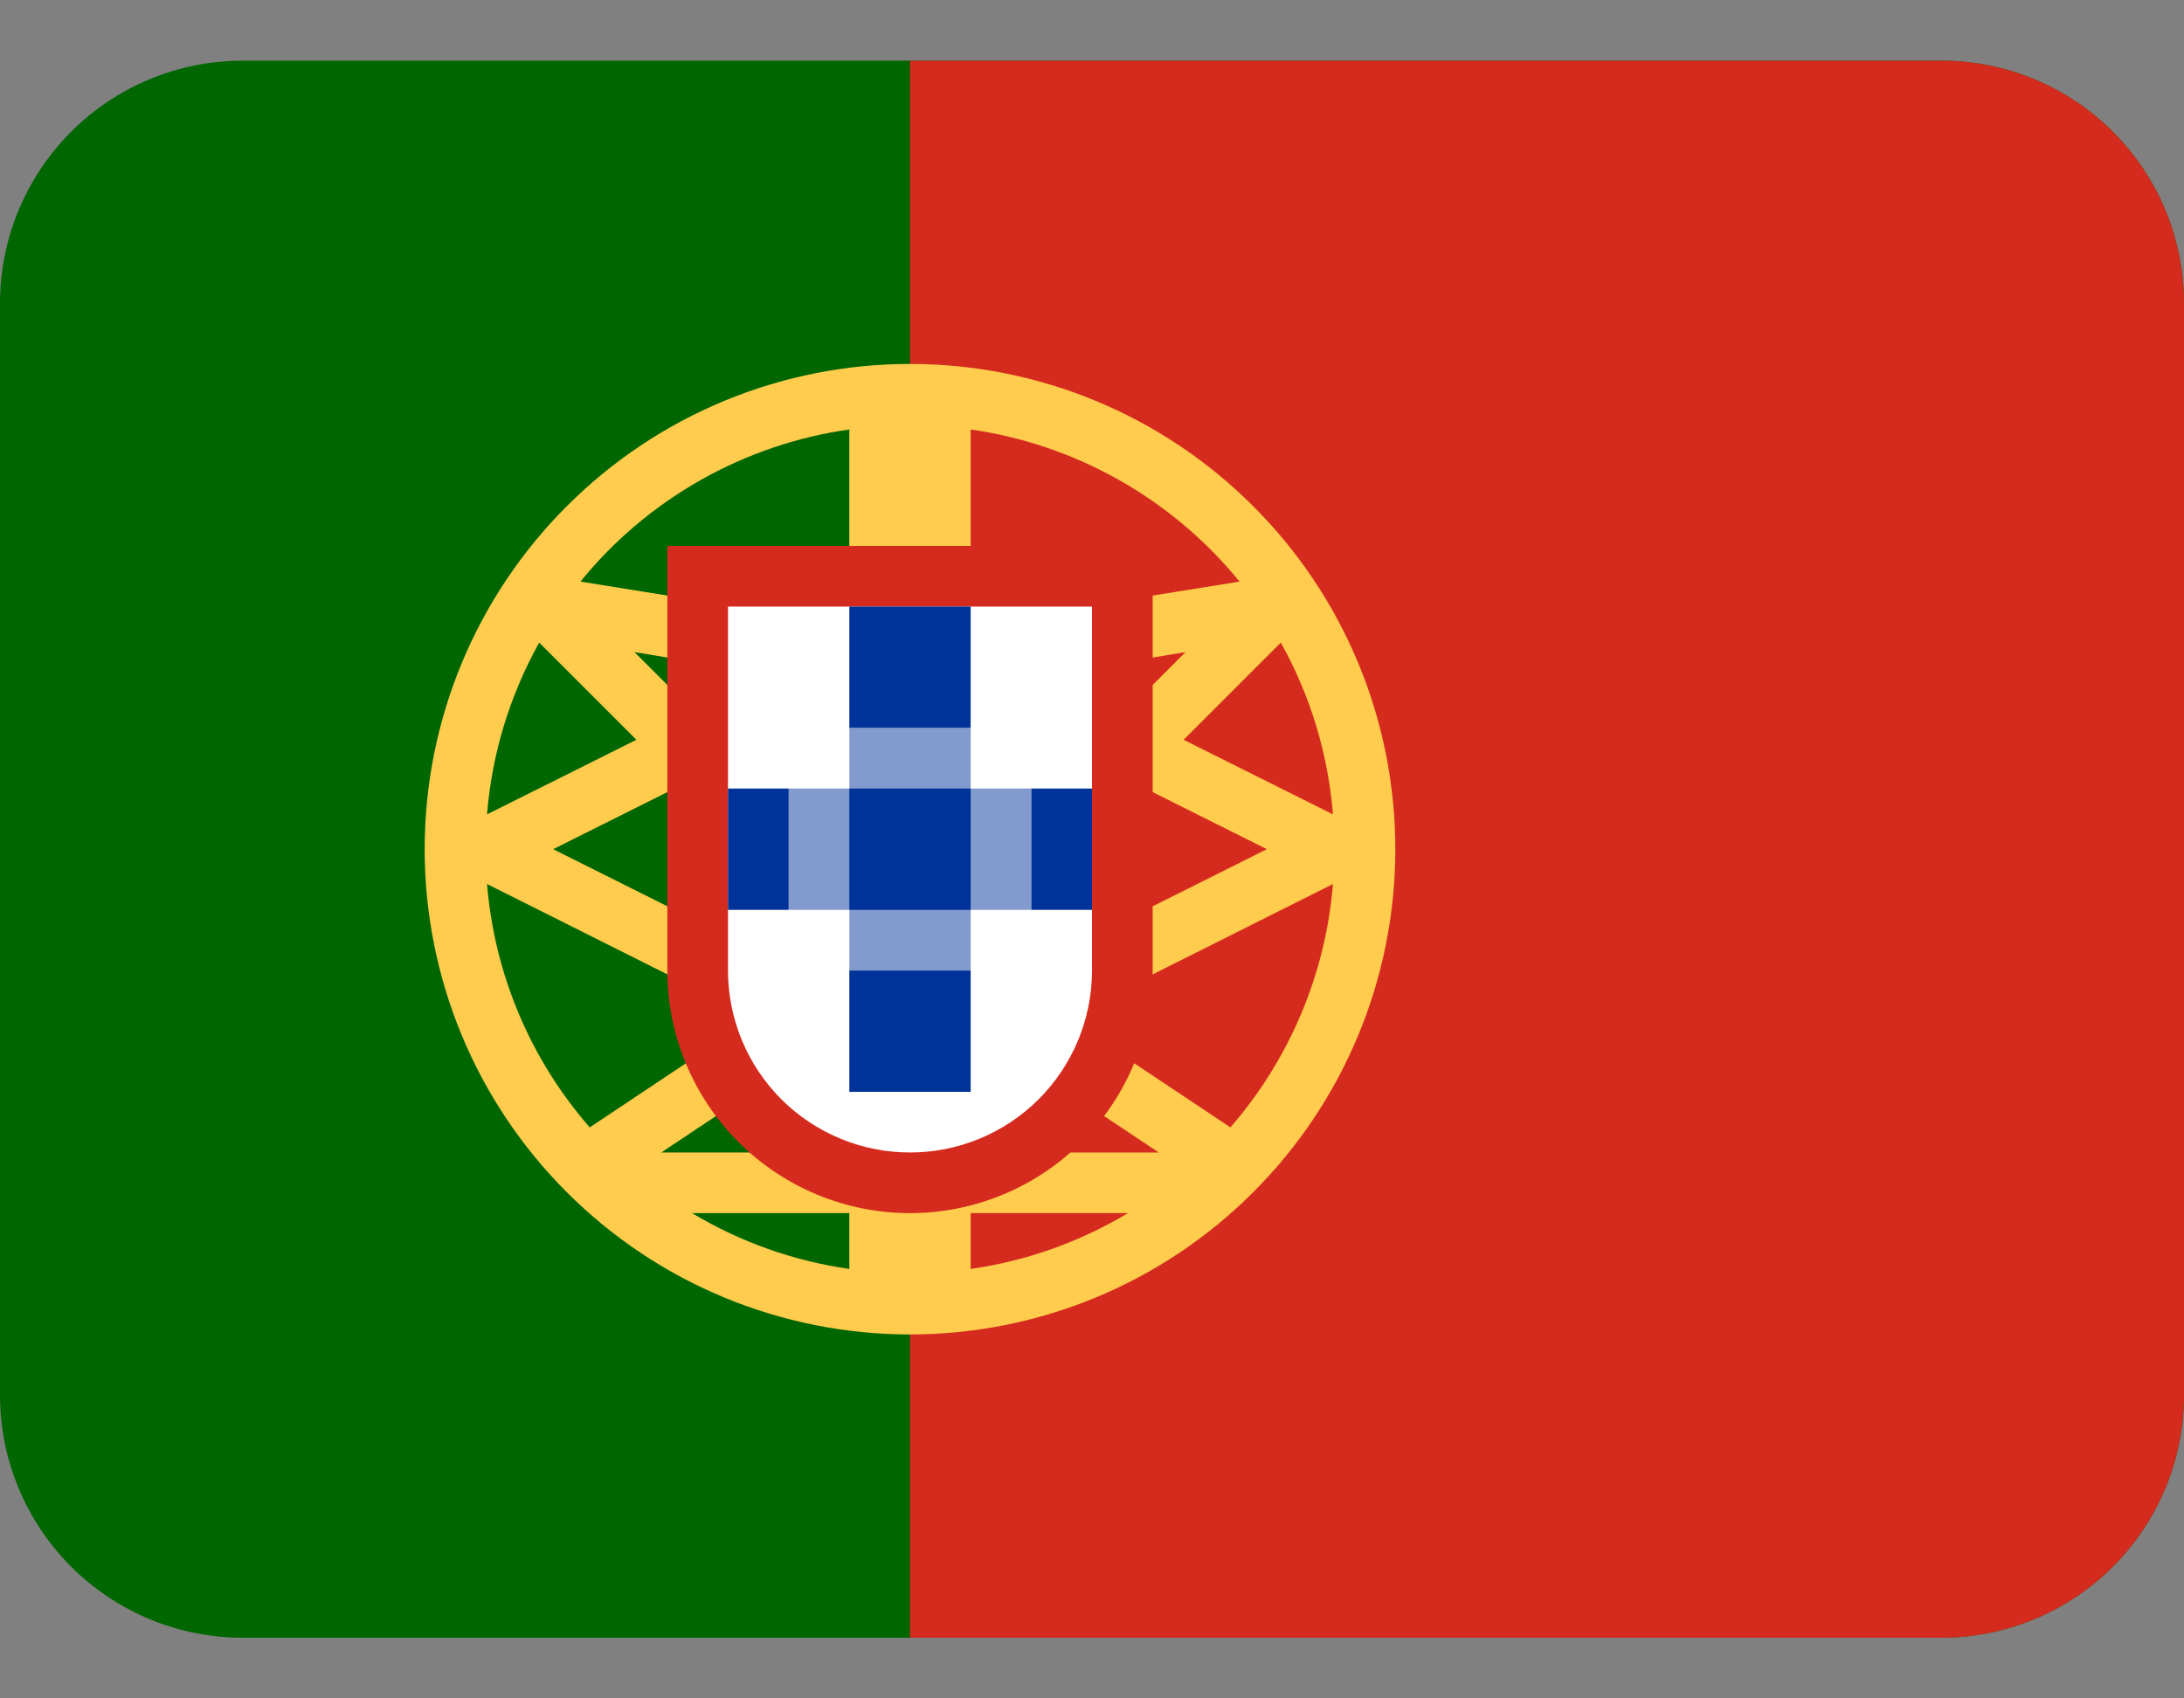<svg width="18" height="14" viewBox="0 0 18 14" fill="none" xmlns="http://www.w3.org/2000/svg">
<rect x="0" y="0" width="18" height="14" fill="#808080" stroke="none"/>
<g clip-path="url(#clip0_3_75289)">
<path d="M18 11.5C18 12.03 17.789 12.539 17.414 12.914C17.039 13.289 16.53 13.5 16 13.5H2C1.47 13.5 0.961 13.289 0.586 12.914C0.211 12.539 0 12.03 0 11.5V2.5C0 1.97 0.211 1.461 0.586 1.086C0.961 0.711 1.47 0.5 2 0.5H16C16.53 0.5 17.039 0.711 17.414 1.086C17.789 1.461 18 1.97 18 2.5V11.5Z" fill="#006600"/>
<path d="M16 0.5H7.5V13.5H16C16.53 13.5 17.039 13.289 17.414 12.914C17.789 12.539 18 12.03 18 11.5V2.5C18 1.97 17.789 1.461 17.414 1.086C17.039 0.711 16.53 0.5 16 0.5Z" fill="#D52B1E"/>
<path d="M7.5 3C6.439 3 5.422 3.421 4.672 4.172C3.921 4.922 3.5 5.939 3.5 7C3.5 8.061 3.921 9.078 4.672 9.828C5.422 10.579 6.439 11 7.5 11C8.561 11 9.578 10.579 10.328 9.828C11.079 9.078 11.5 8.061 11.5 7C11.5 5.939 11.079 4.922 10.328 4.172C9.578 3.421 8.561 3 7.5 3ZM4.444 5.297L5.245 6.098L4.014 6.713C4.054 6.216 4.201 5.733 4.444 5.297ZM4.014 7.287L6.215 8.39L4.862 9.292L4.869 9.303C4.374 8.74 4.075 8.033 4.014 7.287ZM7 10.46C6.542 10.395 6.101 10.238 5.704 10H7V10.46ZM7 9.5H5.45L7 8.467V9.5ZM7 7.866L6.697 8.069L4.559 7L5.617 6.471L7 7.854V7.866ZM7 7.146L5.229 5.375L7 5.67V7.146ZM7 5.151L4.784 4.794C5.338 4.112 6.13 3.664 7 3.54V5.151ZM10.556 5.297C10.8 5.733 10.946 6.216 10.986 6.713L9.755 6.098L10.556 5.297ZM8 3.54C8.87 3.665 9.661 4.113 10.216 4.794L8 5.151V3.54ZM8 5.67L9.771 5.375L8 7.146V5.67ZM8 7.854L9.383 6.471L10.441 7L8.304 8.069L8 7.866V7.854ZM8 10.46V10H9.296C8.899 10.238 8.458 10.395 8 10.46ZM8 9.5V8.467L9.55 9.5H8ZM10.132 9.303L10.139 9.292L8.786 8.39L10.986 7.287C10.925 8.033 10.626 8.739 10.132 9.303Z" fill="#FFCC4D"/>
<path d="M5.5 4.5V8C5.5 8.53 5.711 9.039 6.086 9.414C6.461 9.789 6.97 10 7.5 10C8.03 10 8.539 9.789 8.914 9.414C9.289 9.039 9.5 8.53 9.5 8V4.5H5.5Z" fill="#D52B1E"/>
<path d="M6 5V8C6 8.398 6.158 8.779 6.439 9.061C6.721 9.342 7.102 9.5 7.5 9.5C7.898 9.5 8.279 9.342 8.561 9.061C8.842 8.779 9 8.398 9 8V5H6Z" fill="white"/>
<path d="M6.5 6.5H8.5V7.5H6.5V6.5Z" fill="#829ACD"/>
<path d="M7 6H8V8H7V6Z" fill="#829ACD"/>
<path d="M6 6.5H6.5V7.5H6V6.5ZM7 6.5H8V7.5H7V6.5ZM8.5 6.5H9V7.5H8.5V6.5ZM7 8H8V9H7V8ZM7 5H8V6H7V5Z" fill="#003399"/>
</g>
<defs>
<clipPath id="clip0_3_75289">
<rect width="18" height="14" fill="white"/>
</clipPath>
</defs>
</svg>
